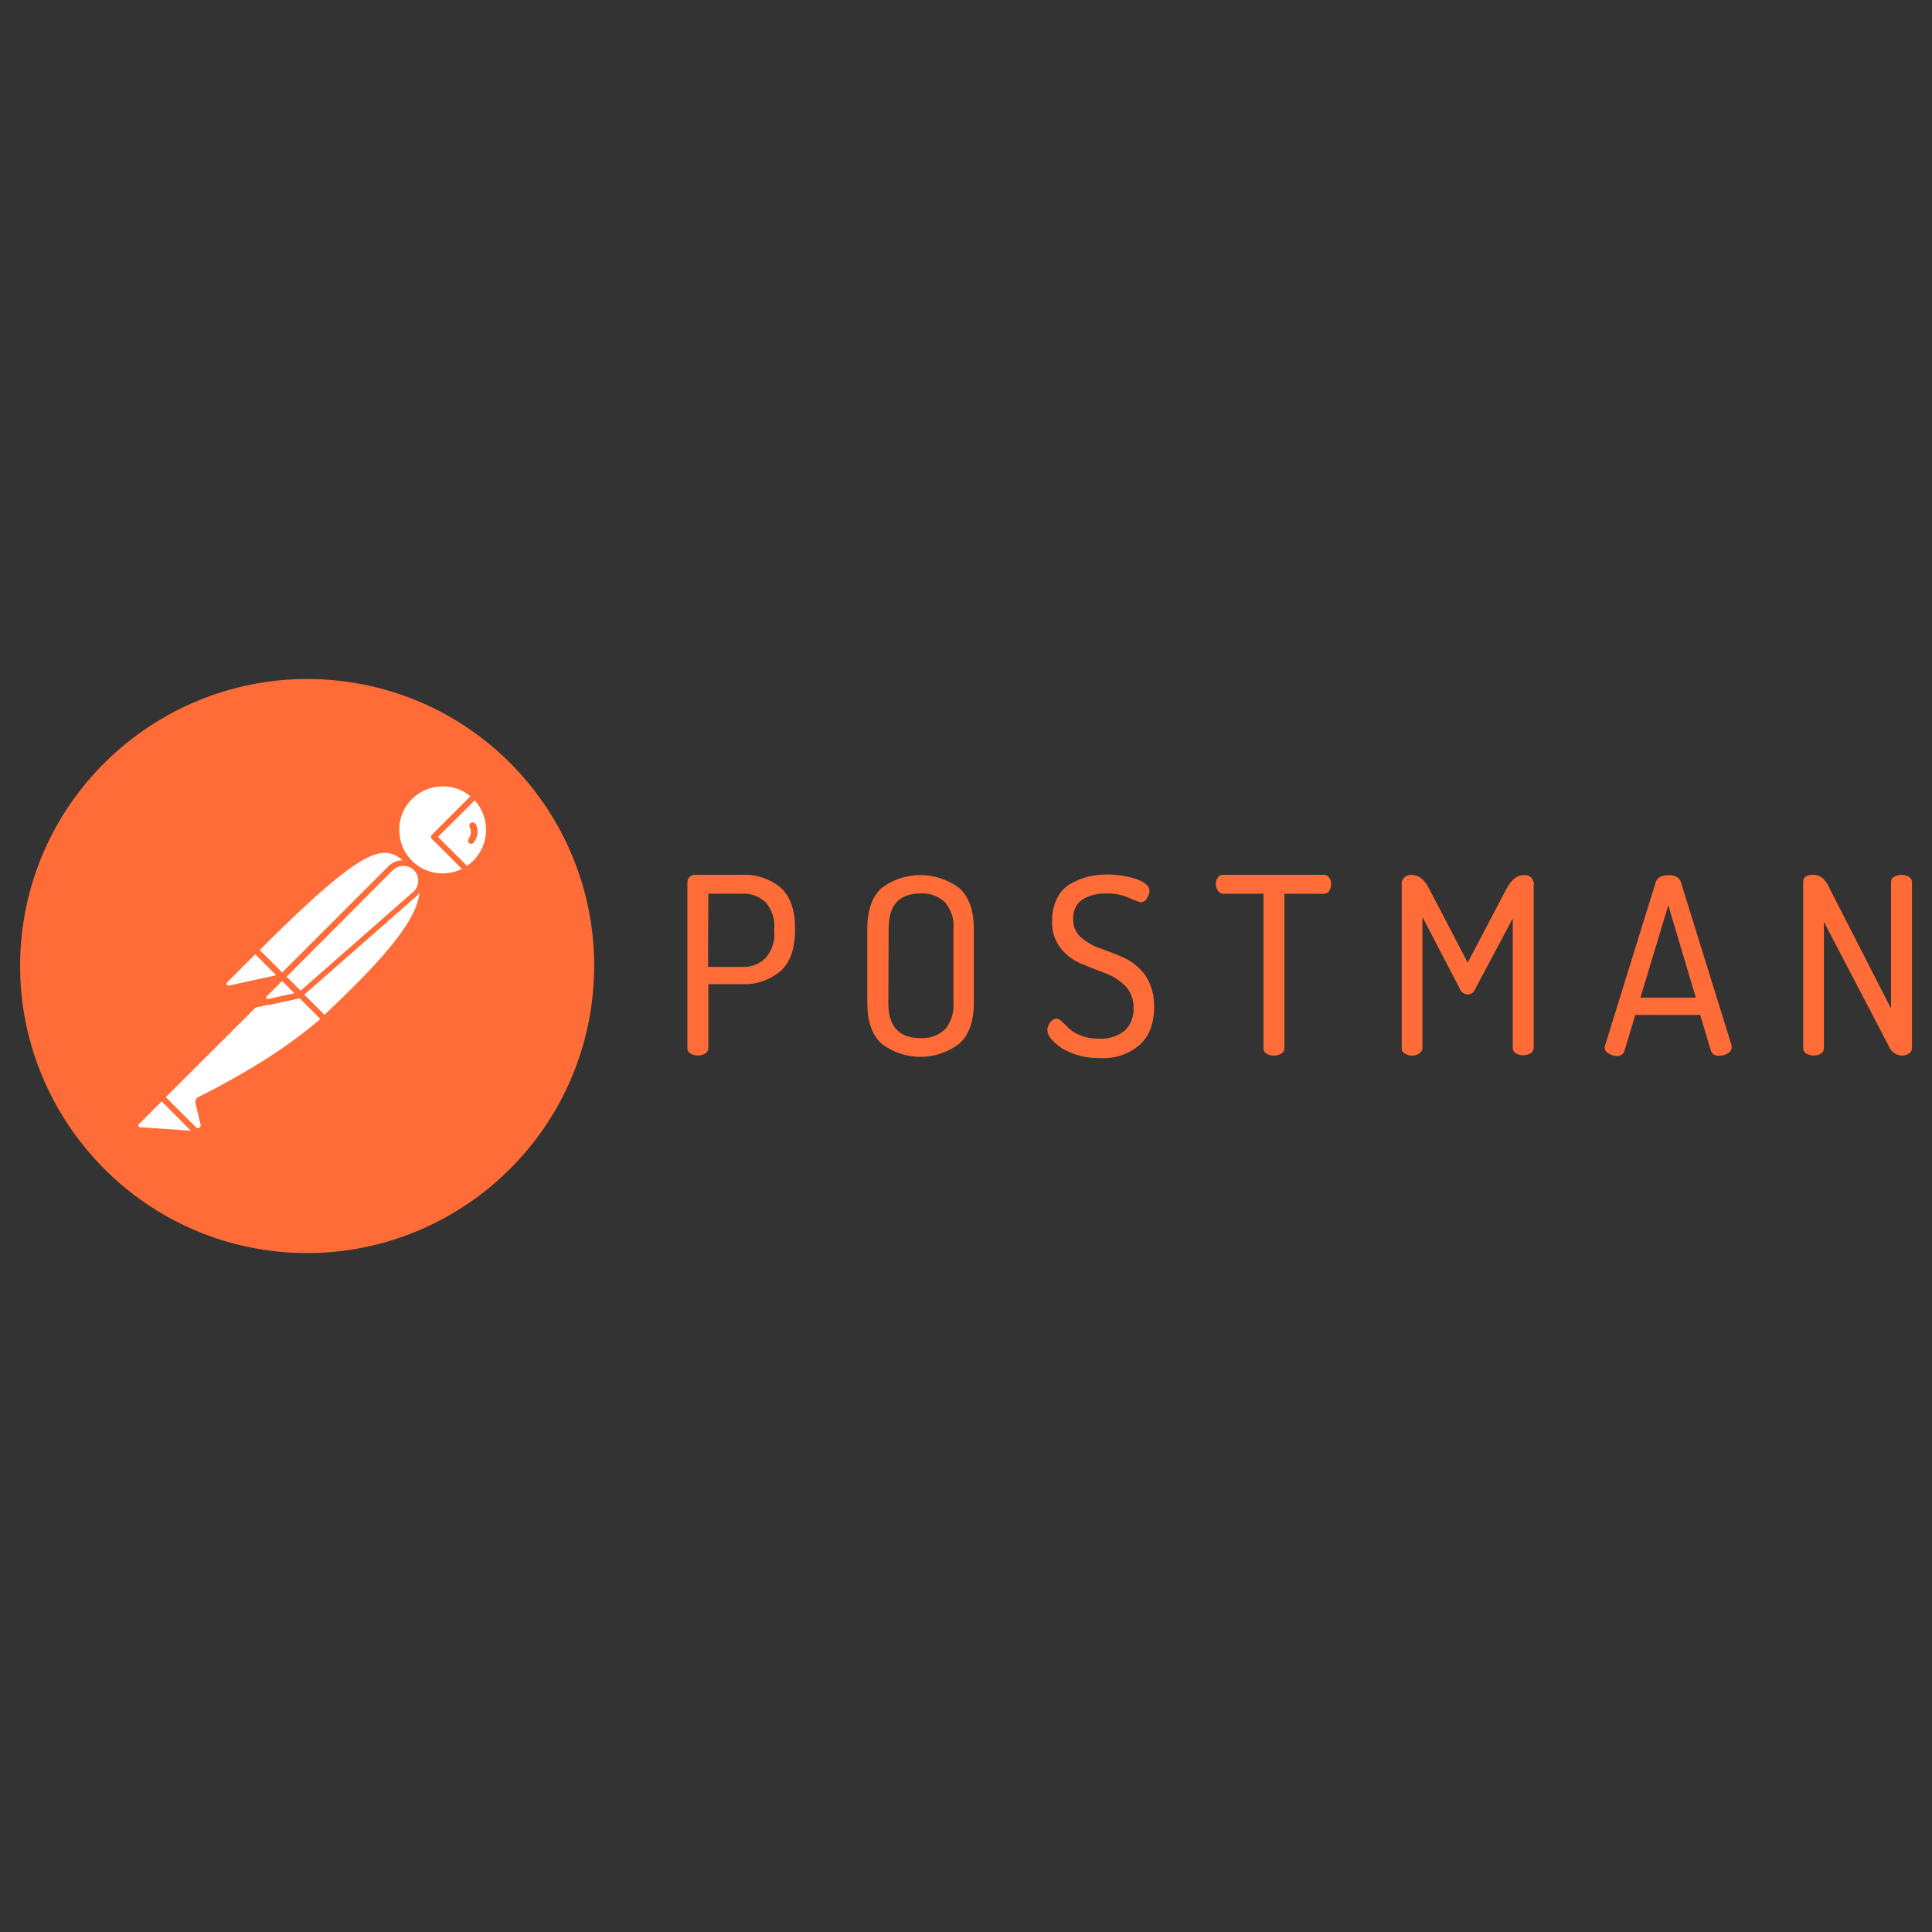 <svg xmlns="http://www.w3.org/2000/svg" fill="none" viewBox="0 0 24 24" id="Postman--Streamline-Svg-Logos" height="24" width="24">
  <rect x="0" y="0" width="24" height="24" fill="#333333" stroke="none"/>
  <desc>
    Postman Streamline Icon: https://streamlinehq.com
  </desc>
  <path fill="#ff6c37" d="M13.74 10.863c0.125 0 0.246 0.018 0.364 0.053 0.114 0.039 0.175 0.089 0.175 0.15 0 0.032 -0.011 0.064 -0.032 0.093 -0.014 0.029 -0.046 0.05 -0.078 0.05 -0.046 -0.014 -0.093 -0.032 -0.139 -0.053 -0.089 -0.039 -0.185 -0.061 -0.285 -0.057 -0.103 -0.004 -0.21 0.021 -0.299 0.075 -0.078 0.053 -0.121 0.146 -0.114 0.242 -0.004 0.089 0.032 0.175 0.1 0.232 0.075 0.061 0.16 0.111 0.253 0.139 0.1 0.036 0.2 0.075 0.299 0.121 0.1 0.05 0.185 0.125 0.25 0.217 0.071 0.114 0.107 0.246 0.103 0.381 0 0.21 -0.061 0.371 -0.185 0.478 -0.135 0.114 -0.31 0.171 -0.488 0.16 -0.16 0.004 -0.321 -0.036 -0.46 -0.114 -0.128 -0.086 -0.193 -0.16 -0.193 -0.235 0 -0.036 0.014 -0.068 0.036 -0.096 0.018 -0.025 0.043 -0.043 0.075 -0.046 0.029 0.004 0.053 0.018 0.071 0.039 0.029 0.025 0.057 0.053 0.089 0.086 0.043 0.039 0.093 0.068 0.146 0.086 0.071 0.029 0.15 0.039 0.225 0.039 0.114 0.007 0.225 -0.029 0.314 -0.096 0.078 -0.071 0.121 -0.178 0.114 -0.285 0.004 -0.103 -0.032 -0.2 -0.103 -0.275 -0.071 -0.071 -0.157 -0.125 -0.253 -0.16 -0.1 -0.036 -0.196 -0.075 -0.299 -0.118 -0.1 -0.043 -0.185 -0.107 -0.253 -0.193 -0.071 -0.096 -0.111 -0.214 -0.103 -0.335 -0.004 -0.096 0.018 -0.193 0.061 -0.282 0.036 -0.075 0.093 -0.135 0.164 -0.178 0.068 -0.039 0.139 -0.068 0.214 -0.089 0.078 -0.018 0.157 -0.029 0.235 -0.029Zm-1.825 0.168c0.121 0.107 0.182 0.278 0.182 0.506v0.923c0 0.232 -0.061 0.399 -0.182 0.506 -0.285 0.217 -0.677 0.217 -0.963 0 -0.118 -0.107 -0.178 -0.275 -0.178 -0.506v-0.923c0 -0.232 0.061 -0.399 0.178 -0.506 0.285 -0.214 0.677 -0.214 0.963 0Zm8.809 -0.16c0.086 0 0.139 0.029 0.157 0.089l0.631 2.032v0.018c0 0.032 -0.021 0.061 -0.05 0.075 -0.032 0.021 -0.071 0.032 -0.114 0.029 -0.039 0.004 -0.078 -0.018 -0.093 -0.057l-0.135 -0.449h-0.806l-0.135 0.449c-0.011 0.039 -0.053 0.064 -0.093 0.061 -0.036 0 -0.071 -0.011 -0.103 -0.032 -0.032 -0.014 -0.05 -0.043 -0.05 -0.078 0 -0.007 0.004 -0.018 0.007 -0.025l0.627 -2.021c0.018 -0.061 0.071 -0.089 0.157 -0.089Zm-3.18 0c0.082 0 0.15 0.053 0.207 0.164l0.481 0.923 0.485 -0.923c0.061 -0.107 0.128 -0.164 0.207 -0.164 0.061 -0.011 0.118 0.032 0.128 0.093 0.004 0.011 0.004 0.021 0 0.032v2.021c0 0.029 -0.014 0.053 -0.039 0.068 -0.057 0.032 -0.125 0.032 -0.182 0 -0.025 -0.014 -0.039 -0.039 -0.039 -0.068v-1.608l-0.463 0.87c-0.014 0.043 -0.053 0.075 -0.1 0.075 -0.043 -0.004 -0.082 -0.032 -0.096 -0.075l-0.463 -0.888v1.626c0 0.029 -0.014 0.053 -0.039 0.068 -0.025 0.018 -0.057 0.029 -0.086 0.029 -0.032 0 -0.064 -0.007 -0.089 -0.025 -0.029 -0.011 -0.046 -0.039 -0.043 -0.068V10.998c-0.011 -0.061 0.032 -0.118 0.093 -0.128 0.014 -0.004 0.029 -0.004 0.039 0Zm4.984 -0.004c0.039 0 0.078 0.014 0.111 0.039 0.036 0.036 0.068 0.078 0.086 0.125l0.766 1.497v-1.572c0 -0.029 0.014 -0.053 0.039 -0.064 0.057 -0.032 0.125 -0.032 0.182 0 0.025 0.014 0.039 0.039 0.039 0.064v2.064c0 0.029 -0.014 0.053 -0.039 0.068 -0.029 0.018 -0.057 0.025 -0.089 0.025 -0.071 -0.004 -0.135 -0.05 -0.16 -0.118l-0.806 -1.544v1.569c0 0.029 -0.014 0.053 -0.036 0.068 -0.057 0.032 -0.125 0.032 -0.182 0 -0.025 -0.014 -0.039 -0.039 -0.039 -0.068v-2.064c0 -0.061 0.043 -0.089 0.128 -0.089Zm-13.885 0h0.581c0.171 -0.007 0.342 0.05 0.474 0.16 0.118 0.107 0.178 0.275 0.178 0.503v0.029c0 0.228 -0.061 0.399 -0.182 0.506 -0.135 0.111 -0.307 0.171 -0.481 0.16h-0.414v0.795c0 0.029 -0.014 0.053 -0.039 0.068 -0.057 0.032 -0.125 0.032 -0.182 0 -0.025 -0.014 -0.039 -0.039 -0.039 -0.068v-2.064c0 -0.025 0.011 -0.046 0.029 -0.064 0.021 -0.018 0.046 -0.029 0.075 -0.025Zm7.8 0c0.029 0 0.053 0.011 0.068 0.036 0.018 0.021 0.025 0.05 0.025 0.078 0 0.029 -0.007 0.061 -0.025 0.086 -0.014 0.025 -0.039 0.036 -0.068 0.036h-0.488v1.918c0 0.029 -0.014 0.053 -0.039 0.068 -0.057 0.032 -0.125 0.032 -0.182 0 -0.025 -0.014 -0.039 -0.039 -0.039 -0.068v-1.918h-0.495c-0.029 0 -0.053 -0.011 -0.068 -0.036 -0.018 -0.025 -0.029 -0.053 -0.029 -0.086 0 -0.029 0.007 -0.057 0.025 -0.078 0.014 -0.025 0.039 -0.036 0.068 -0.036h1.248Zm-5.005 0.232c-0.267 0 -0.399 0.143 -0.399 0.435l-0.004 0.927c0 0.289 0.132 0.435 0.403 0.435 0.111 0.007 0.217 -0.032 0.299 -0.107 0.078 -0.089 0.114 -0.207 0.107 -0.328v-0.927c0.011 -0.118 -0.029 -0.235 -0.107 -0.328 -0.082 -0.075 -0.189 -0.114 -0.299 -0.107Zm9.286 0.146 -0.346 1.148h0.688l-0.342 -1.148Zm-11.511 -0.143h-0.414l-0.004 0.909h0.417c0.111 0.007 0.221 -0.032 0.299 -0.111 0.078 -0.089 0.118 -0.207 0.107 -0.328v-0.036c0.011 -0.118 -0.029 -0.235 -0.107 -0.328 -0.082 -0.075 -0.189 -0.114 -0.299 -0.107Z" stroke-width="0.25"></path>
  <path fill="#ff6c37" d="M7.352 12.453c0.25 -1.954 -1.13 -3.74 -3.08 -3.989 -1.95 -0.25 -3.743 1.13 -3.993 3.08 -0.25 1.95 1.13 3.74 3.08 3.993 1.954 0.25 3.74 -1.13 3.993 -3.084Z" stroke-width="0.25"></path>
  <path fill="#ffffff" d="m5.102 10.724 -1.504 1.504 -0.424 -0.424c1.479 -1.479 1.626 -1.351 1.929 -1.08Z" stroke-width="0.25"></path>
  <path fill="#ff6c37" d="M3.598 12.264c-0.011 0 -0.018 -0.004 -0.025 -0.011l-0.428 -0.424c-0.014 -0.014 -0.014 -0.036 0 -0.05 1.504 -1.504 1.661 -1.362 1.978 -1.077 0.007 0.007 0.011 0.014 0.011 0.025s-0.004 0.018 -0.011 0.025l-1.504 1.501c-0.004 0.007 -0.014 0.011 -0.021 0.011Zm-0.374 -0.46 0.374 0.374 1.451 -1.451c-0.264 -0.235 -0.442 -0.307 -1.825 1.077Z" stroke-width="0.25"></path>
  <path fill="#ffffff" d="m4.029 12.66 -0.41 -0.41 1.504 -1.504c0.403 0.406 -0.2 1.066 -1.094 1.914Z" stroke-width="0.25"></path>
  <path fill="#ff6c37" d="M4.029 12.695c-0.011 0 -0.018 -0.004 -0.025 -0.011l-0.41 -0.41c-0.007 -0.007 -0.007 -0.014 -0.007 -0.025s0.004 -0.018 0.011 -0.025l1.504 -1.504c0.014 -0.014 0.036 -0.014 0.05 0 0.093 0.086 0.143 0.207 0.139 0.332 -0.007 0.396 -0.456 0.898 -1.233 1.633 -0.011 0.007 -0.021 0.011 -0.029 0.011Zm-0.36 -0.446c0.228 0.232 0.324 0.324 0.36 0.36 0.599 -0.57 1.18 -1.155 1.184 -1.558 0.004 -0.093 -0.032 -0.185 -0.093 -0.257l-1.451 1.454Z" stroke-width="0.25"></path>
  <path fill="#ffffff" d="m3.181 11.815 0.303 0.303c0.007 0.007 0.007 0.014 0 0.021 -0.004 0.004 -0.004 0.004 -0.007 0.004l-0.627 0.135c-0.032 0.004 -0.061 -0.018 -0.068 -0.05 -0.004 -0.018 0.004 -0.036 0.014 -0.046l0.364 -0.364c0.007 -0.007 0.018 -0.011 0.021 -0.004Z" stroke-width="0.25"></path>
  <path fill="#ff6c37" d="M2.839 12.314c-0.053 0 -0.093 -0.043 -0.093 -0.096 0 -0.025 0.011 -0.05 0.029 -0.068l0.364 -0.364c0.021 -0.018 0.05 -0.018 0.071 0l0.303 0.303c0.021 0.018 0.021 0.05 0 0.071 -0.007 0.007 -0.014 0.011 -0.025 0.014l-0.627 0.135c-0.007 0 -0.014 0.004 -0.021 0.004Zm0.332 -0.46 -0.349 0.349c-0.007 0.007 -0.011 0.018 -0.004 0.029 0.004 0.011 0.014 0.014 0.025 0.011l0.588 -0.128 -0.26 -0.26Z" stroke-width="0.25"></path>
  <path fill="#ffffff" d="M5.897 9.89c-0.228 -0.221 -0.595 -0.214 -0.816 0.018 -0.221 0.232 -0.214 0.595 0.018 0.816 0.189 0.182 0.474 0.214 0.699 0.078l-0.406 -0.406 0.506 -0.506Z" stroke-width="0.25"></path>
  <path fill="#ff6c37" d="M5.498 10.92c-0.339 0 -0.613 -0.274 -0.613 -0.613 0 -0.339 0.274 -0.613 0.613 -0.613 0.157 0 0.31 0.061 0.424 0.171 0.007 0.007 0.011 0.014 0.011 0.025s-0.004 0.018 -0.011 0.025l-0.481 0.481 0.378 0.378c0.014 0.014 0.014 0.036 0 0.05l-0.007 0.007c-0.093 0.057 -0.203 0.089 -0.314 0.089Zm0 -1.151c-0.299 0 -0.542 0.242 -0.538 0.542 0 0.299 0.242 0.542 0.542 0.538 0.082 0 0.164 -0.018 0.239 -0.057l-0.374 -0.371c-0.007 -0.007 -0.011 -0.014 -0.011 -0.025s0.004 -0.018 0.011 -0.025l0.478 -0.478c-0.096 -0.082 -0.217 -0.125 -0.346 -0.125Z" stroke-width="0.25"></path>
  <path fill="#ffffff" d="m5.908 9.9 -0.007 -0.007 -0.51 0.503 0.403 0.403c0.039 -0.025 0.078 -0.053 0.111 -0.086 0.228 -0.225 0.228 -0.588 0.004 -0.813Z" stroke-width="0.25"></path>
  <path fill="#ff6c37" d="M5.797 10.838c-0.011 0 -0.018 -0.004 -0.025 -0.011l-0.406 -0.406c-0.007 -0.007 -0.011 -0.014 -0.011 -0.025 0 -0.011 0.004 -0.018 0.011 -0.025l0.506 -0.506c0.014 -0.014 0.036 -0.014 0.05 0l0.011 0.007c0.239 0.239 0.239 0.624 0.004 0.866 -0.036 0.036 -0.075 0.068 -0.118 0.093 -0.011 0.004 -0.018 0.007 -0.021 0.007Zm-0.356 -0.442 0.36 0.36c0.029 -0.018 0.057 -0.043 0.078 -0.064 0.203 -0.203 0.214 -0.535 0.018 -0.749l-0.456 0.453Z" stroke-width="0.25"></path>
  <path fill="#ffffff" d="M5.163 10.788c-0.086 -0.086 -0.225 -0.086 -0.31 0l-1.344 1.344 0.225 0.225 1.422 -1.248c0.093 -0.078 0.1 -0.217 0.021 -0.31 -0.007 -0.004 -0.011 -0.007 -0.014 -0.011Z" stroke-width="0.25"></path>
  <path fill="#ff6c37" d="M3.73 12.392c-0.011 0 -0.018 -0.004 -0.025 -0.011l-0.225 -0.225c-0.014 -0.014 -0.014 -0.036 0 -0.05l1.344 -1.344c0.1 -0.1 0.26 -0.1 0.36 0 0.1 0.1 0.1 0.26 0 0.36 -0.004 0.004 -0.007 0.007 -0.011 0.011l-1.422 1.248c-0.004 0.007 -0.011 0.011 -0.021 0.011Zm-0.171 -0.26 0.175 0.175 1.397 -1.226c0.078 -0.064 0.086 -0.182 0.021 -0.26 -0.064 -0.078 -0.182 -0.086 -0.26 -0.021 -0.004 0.004 -0.007 0.007 -0.014 0.011l-1.319 1.323Z" stroke-width="0.25"></path>
  <path fill="#ffffff" d="M2.479 13.661c-0.014 0.007 -0.021 0.021 -0.018 0.036l0.061 0.257c0.014 0.036 -0.007 0.078 -0.046 0.089 -0.029 0.011 -0.061 0 -0.078 -0.021l-0.392 -0.389 1.28 -1.28 0.442 0.007 0.299 0.299c-0.071 0.061 -0.503 0.478 -1.547 1.002Z" stroke-width="0.25"></path>
  <path fill="#ff6c37" d="M2.45 14.078c-0.029 0 -0.057 -0.011 -0.075 -0.032L1.987 13.658c-0.007 -0.007 -0.011 -0.014 -0.011 -0.025s0.004 -0.018 0.011 -0.025l1.28 -1.28c0.007 -0.007 0.018 -0.011 0.025 -0.011l0.442 0.007c0.011 0 0.018 0.004 0.025 0.011l0.299 0.299c0.007 0.007 0.011 0.018 0.011 0.029 0 0.011 -0.004 0.018 -0.014 0.025l-0.025 0.021c-0.378 0.332 -0.891 0.663 -1.529 0.98l0.061 0.253c0.011 0.046 -0.011 0.096 -0.053 0.121 -0.021 0.011 -0.039 0.014 -0.057 0.014Zm-0.392 -0.446 0.367 0.364c0.011 0.018 0.032 0.025 0.05 0.014 0.018 -0.011 0.025 -0.032 0.014 -0.05l-0.061 -0.257c-0.007 -0.032 0.007 -0.061 0.036 -0.075 0.631 -0.317 1.141 -0.645 1.515 -0.97l-0.264 -0.264 -0.41 -0.007 -1.248 1.244Z" stroke-width="0.25"></path>
  <path fill="#ffffff" d="m1.702 13.939 0.307 -0.307 0.456 0.456 -0.727 -0.05c-0.032 -0.004 -0.053 -0.032 -0.05 -0.064 0 -0.014 0.004 -0.029 0.014 -0.036Z" stroke-width="0.25"></path>
  <path fill="#ff6c37" d="m2.464 14.121 -0.731 -0.05c-0.053 -0.004 -0.089 -0.05 -0.086 -0.103 0.004 -0.021 0.011 -0.043 0.029 -0.057l0.307 -0.307c0.014 -0.014 0.036 -0.014 0.05 0L2.489 14.06c0.011 0.011 0.014 0.025 0.007 0.039 -0.007 0.014 -0.018 0.021 -0.032 0.021ZM2.008 13.682l-0.282 0.282c-0.011 0.007 -0.011 0.025 0 0.032 0.004 0.004 0.007 0.007 0.014 0.007l0.631 0.043L2.008 13.682Z" stroke-width="0.25"></path>
  <path fill="#ff6c37" d="M3.16 12.517c-0.021 0 -0.036 -0.018 -0.036 -0.036 0 -0.011 0.004 -0.018 0.011 -0.025l0.346 -0.346c0.014 -0.014 0.036 -0.014 0.05 0l0.225 0.225c0.011 0.011 0.014 0.021 0.011 0.036 -0.004 0.011 -0.014 0.021 -0.029 0.025l-0.57 0.121 -0.007 0Zm0.346 -0.332 -0.235 0.235 0.385 -0.082 -0.15 -0.153Z" stroke-width="0.25"></path>
  <path fill="#ffffff" d="m3.726 12.36 -0.392 0.086c-0.029 0.007 -0.057 -0.011 -0.064 -0.039 -0.004 -0.018 -0 -0.036 0.014 -0.05l0.217 -0.217 0.225 0.221Z" stroke-width="0.25"></path>
  <path fill="#ff6c37" d="M3.327 12.481c-0.05 0 -0.089 -0.039 -0.089 -0.089 0 -0.025 0.011 -0.046 0.025 -0.064l0.217 -0.217c0.014 -0.014 0.036 -0.014 0.05 0l0.225 0.225c0.011 0.011 0.014 0.021 0.011 0.036 -0.004 0.011 -0.014 0.021 -0.029 0.025l-0.392 0.086 -0.018 0Zm0.178 -0.296 -0.193 0.193c-0.007 0.007 -0.007 0.014 -0.004 0.021 0.004 0.007 0.011 0.011 0.021 0.011l0.328 -0.071 -0.153 -0.153Z" stroke-width="0.25"></path>
  <path fill="#ff6c37" d="M5.911 10.243c-0.007 -0.021 -0.032 -0.032 -0.053 -0.025 -0.021 0.007 -0.032 0.032 -0.025 0.053 0 0.004 0.004 0.007 0.004 0.011 0.021 0.043 0.014 0.096 -0.014 0.135 -0.014 0.018 -0.011 0.043 0.004 0.057 0.018 0.014 0.043 0.011 0.057 -0.007 0.053 -0.068 0.064 -0.153 0.029 -0.225Z" stroke-width="0.25"></path>
</svg>